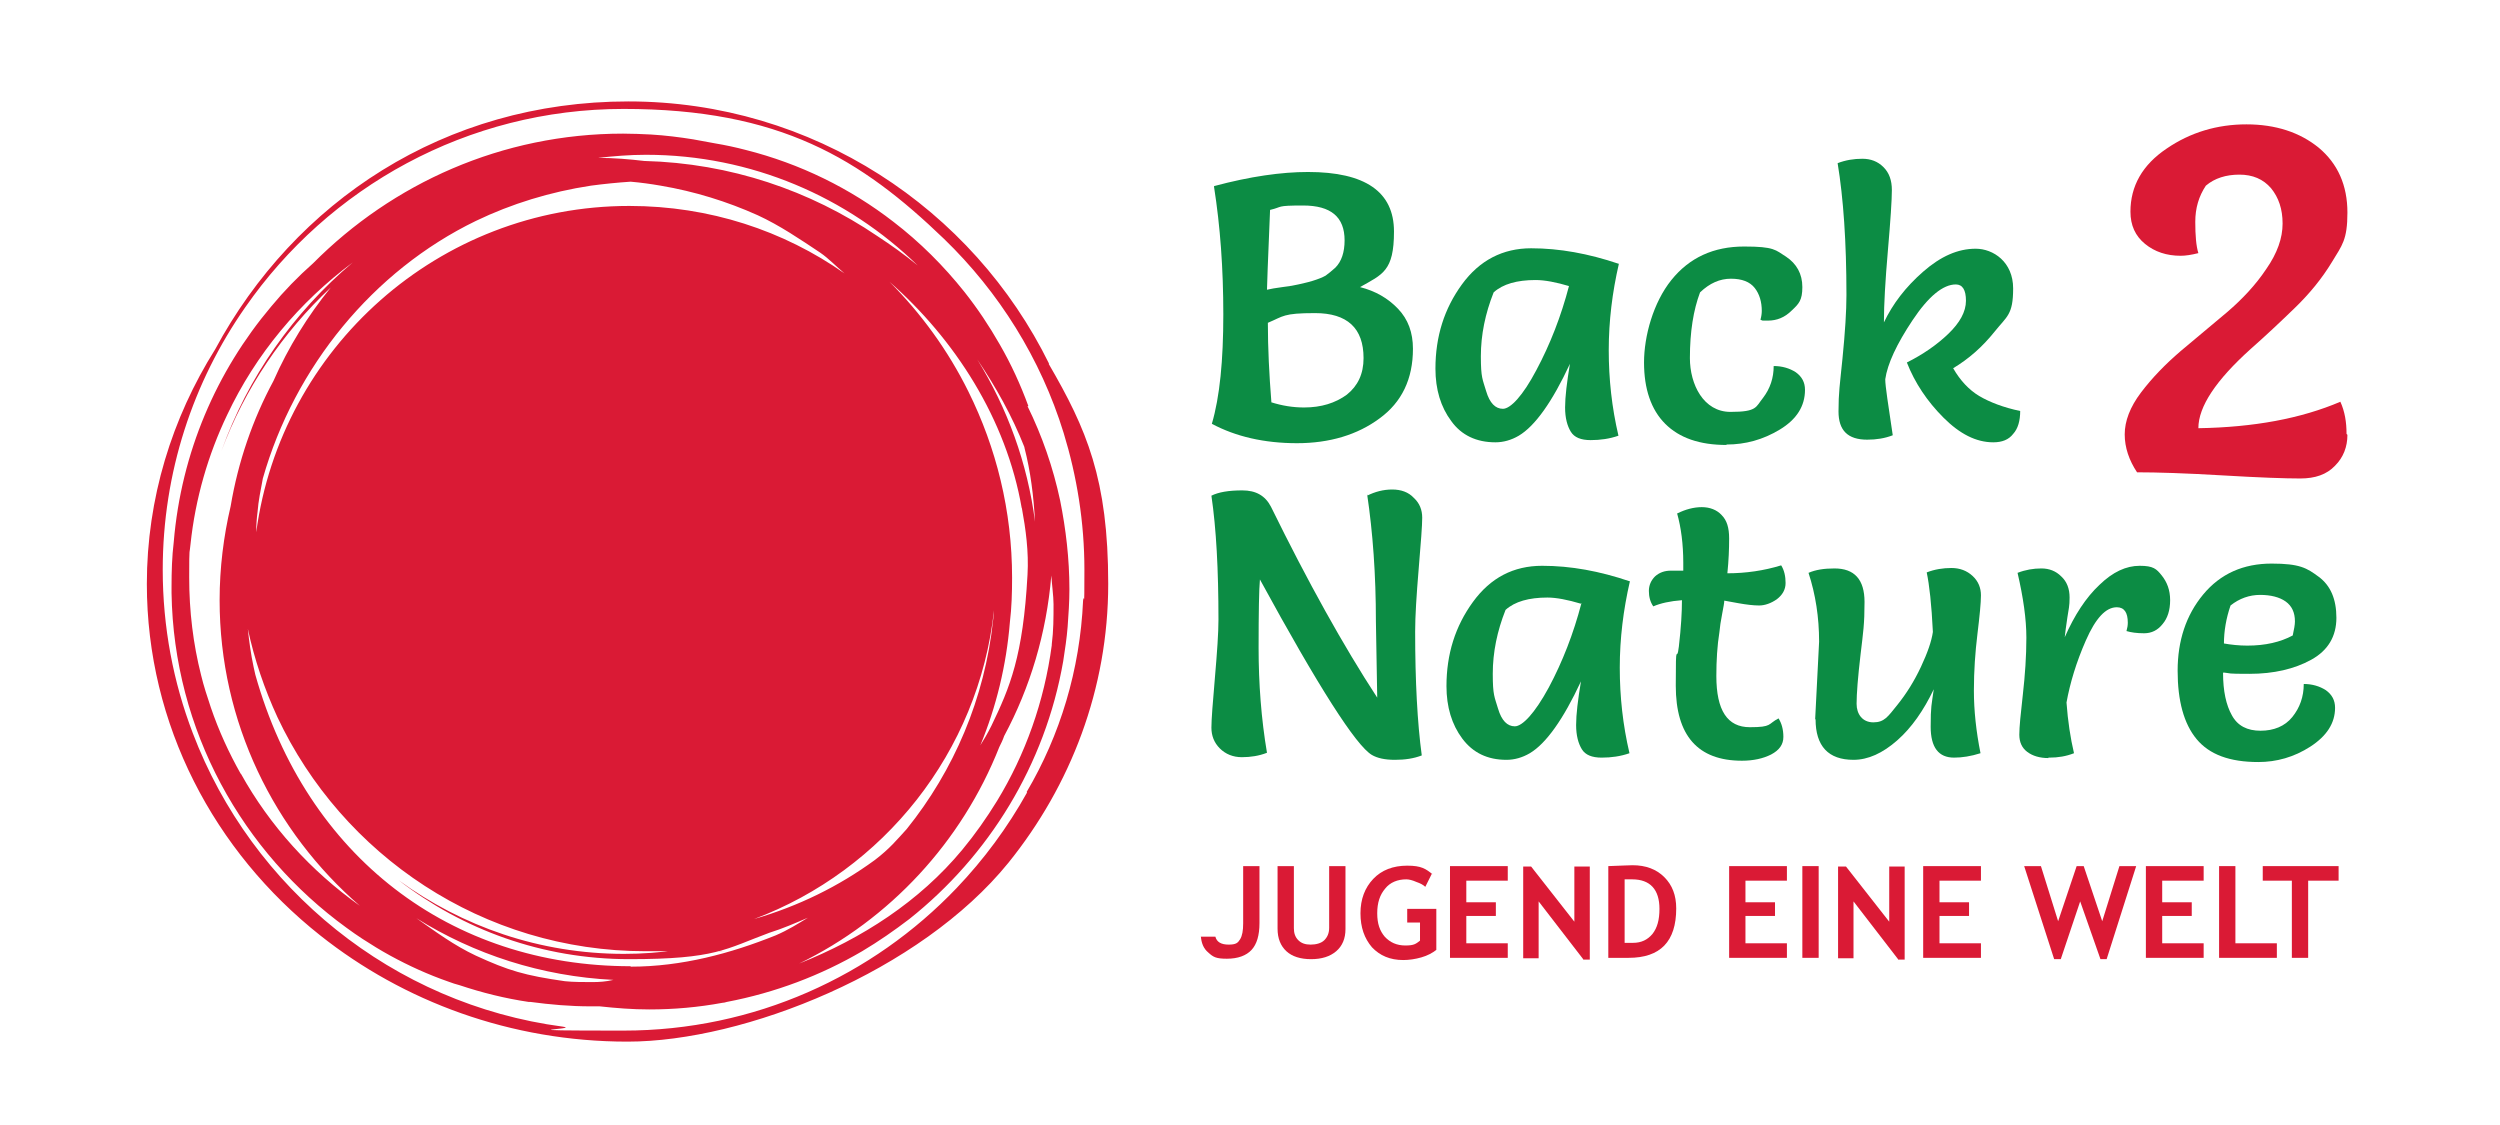 <?xml version="1.0" encoding="UTF-8"?>
<svg xmlns="http://www.w3.org/2000/svg" id="Layer_1" version="1.1" viewBox="0 0 566.9 255.1">
  <defs>
    <style>
      .st0 {
        fill: none;
      }

      .st1 {
        fill: #da1a35;
      }

      .st2 {
        fill: #0c8c44;
      }
    </style>
  </defs>
  <g>
    <path class="st2" d="M275.3,42.2c8.2-2.2,15.3-3.2,21.3-3.2,13,0,19.5,4.5,19.5,13.5s-2.6,9.7-7.7,12.6c3.5.9,6.3,2.5,8.6,4.9,2.3,2.4,3.4,5.4,3.4,9.1,0,6.8-2.5,12.1-7.6,15.8-5,3.7-11.3,5.6-18.7,5.6s-13.9-1.5-19.3-4.4c1.8-6.1,2.6-14.4,2.6-24.8s-.7-20-2.1-28.9v-.2ZM287.3,65.7c.8-.2,2-.4,3.5-.6,1.6-.2,2.8-.4,3.6-.6s1.9-.4,3.2-.8,2.3-.8,3-1.2c.7-.5,1.4-1.1,2.2-1.8,1.4-1.4,2.1-3.5,2.1-6.2,0-5.3-3.1-7.9-9.4-7.9s-4.5.3-7.5,1c-.5,11.6-.7,17.7-.7,18.1h0ZM288.2,91.2c2.5.8,5,1.2,7.5,1.2,3.9,0,7.1-1,9.7-2.9,2.5-2,3.8-4.7,3.8-8.3,0-6.8-3.7-10.2-11-10.2s-7.1.7-10.7,2.2c0,5.7.3,11.7.8,18h0Z"></path>
    <path class="st2" d="M367.1,59.8c-1.5,6.5-2.3,13-2.3,19.6s.7,13,2.2,19.4c-2,.7-4.1,1-6.3,1s-3.7-.6-4.5-1.9-1.3-3.1-1.3-5.5.4-5.7,1.1-9.9c-4,8.6-7.9,14.1-11.6,16.3-1.7,1-3.5,1.5-5.3,1.5-4.3,0-7.7-1.6-10-4.8-2.4-3.2-3.6-7.2-3.6-11.9,0-7.3,2-13.6,6-19.1s9.3-8.2,15.7-8.2,13,1.2,19.8,3.5h0ZM355.9,64.9c-3-.9-5.6-1.4-7.7-1.4-4.2,0-7.4.9-9.5,2.8-1.9,4.8-2.9,9.6-2.9,14.5s.4,5.2,1.2,7.9c.8,2.7,2.1,4,3.8,4s4.5-2.9,7.6-8.8c3.1-5.8,5.6-12.2,7.4-19.1h.1Z"></path>
    <path class="st2" d="M391.5,100.9c-6.1,0-10.7-1.6-13.9-4.8s-4.8-7.9-4.8-13.9,2.1-13.6,6.2-18.7c4.1-5.1,9.6-7.6,16.5-7.6s7.1.8,9.5,2.3c2.4,1.6,3.7,3.9,3.7,6.9s-.8,3.8-2.4,5.3c-1.6,1.6-3.4,2.3-5.4,2.3s-1,0-1.7-.2c.2-.7.3-1.4.3-2,0-2-.5-3.8-1.6-5.2s-2.9-2.1-5.4-2.1-4.8,1-7,3.1c-1.5,4-2.3,8.9-2.3,14.9s3.1,12.2,9.2,12.2,5.7-1.1,7.4-3.2c1.6-2.1,2.4-4.5,2.4-7.2,1.9,0,3.6.5,5,1.4,1.4,1,2.1,2.3,2.1,4,0,3.7-1.9,6.7-5.7,9s-7.8,3.4-12.1,3.4h0Z"></path>
    <path class="st2" d="M427.2,73.1c2-4.2,4.9-8,8.9-11.5s7.9-5.2,11.9-5.2,8.5,3,8.5,9-1.4,6.3-4.2,9.8-5.9,6.2-9.4,8.3c1.6,2.8,3.6,4.9,5.9,6.3,2.4,1.4,5.5,2.6,9.3,3.4,0,2.2-.5,4-1.6,5.2-1,1.3-2.5,1.9-4.5,1.9-3.9,0-7.6-1.9-11.3-5.6s-6.5-7.9-8.3-12.5c3.6-1.8,6.8-4,9.4-6.5,2.6-2.5,4-5,4-7.5s-.8-3.7-2.3-3.7c-2.9,0-6.2,2.7-9.8,8.1-3.6,5.4-5.7,9.9-6.2,13.4,0,1.6.7,5.9,1.7,12.7-1.8.7-3.7,1-5.8,1-4.4,0-6.5-2.1-6.5-6.4s.3-6,.9-12c.6-6,.9-10.8.9-14.4,0-12.1-.7-22-2-29.9,1.8-.7,3.7-1,5.6-1s3.5.6,4.8,1.9c1.3,1.3,1.9,3,1.9,5.2s-.3,6.8-.9,13.7c-.6,6.9-.9,12.3-.9,16.1v.2Z"></path>
    <path class="st1" d="M532.3,98.6c0,2.7-.9,5.1-2.8,7-1.9,2-4.5,2.9-7.9,2.9s-9.2-.2-17.6-.7c-8.4-.5-14.9-.7-19.4-.7-1.8-2.7-2.8-5.6-2.8-8.6s1.2-6.2,3.7-9.5,5.5-6.4,9-9.4c3.5-2.9,7-5.9,10.5-8.8,3.5-3,6.5-6.2,8.9-9.8,2.5-3.6,3.7-7,3.7-10.3s-.9-5.9-2.6-8c-1.8-2.1-4.2-3.1-7.2-3.1s-5.6.8-7.6,2.5c-1.6,2.4-2.4,5.1-2.4,8.2s.2,5.5.7,7.1c-1.6.4-2.9.6-4,.6-3.2,0-5.9-.9-8.1-2.7-2.2-1.8-3.3-4.2-3.3-7.3,0-5.8,2.7-10.6,8.2-14.3,5.4-3.7,11.5-5.5,18.1-5.5s12.1,1.8,16.4,5.3c4.3,3.6,6.5,8.5,6.5,14.7s-1.2,7.4-3.5,11.2-5.1,7.2-8.4,10.4c-3.3,3.2-6.6,6.3-10,9.3-7.9,7.1-11.9,13.1-11.9,18,12.6-.2,23.3-2.2,32.2-6,1,2.2,1.4,4.6,1.4,7.3l.2.2Z"></path>
    <path class="st2" d="M310,112.4c1.8-.9,3.7-1.4,5.7-1.4s3.7.6,4.9,1.9c1.3,1.2,1.9,2.7,1.9,4.5s-.3,5.6-.8,11.6-.8,10.7-.8,14.2c0,11.3.5,20.7,1.5,28.1-1.8.7-3.8,1-6.1,1s-4-.4-5.2-1.1c-3.6-2.1-12.1-15.4-25.4-39.8-.2,2.2-.3,7.4-.3,15.5s.6,16.1,1.9,23.8c-1.8.7-3.7,1-5.7,1s-3.7-.7-5-2-1.9-2.9-1.9-4.7.3-5.6.8-11.4.8-10.1.8-13.1c0-11.3-.5-20.6-1.6-28.1,1.6-.8,3.9-1.2,7-1.2s5.2,1.2,6.5,3.7c8.4,17.1,16.4,31.5,24.1,43.3-.2-10.9-.3-16.6-.3-17.3,0-10.6-.7-20.2-2-28.9v.4Z"></path>
    <path class="st2" d="M369.6,131.8c-1.5,6.5-2.3,13-2.3,19.6s.7,13,2.2,19.4c-2,.7-4.1,1-6.3,1s-3.7-.6-4.5-1.9-1.3-3.1-1.3-5.5.4-5.7,1.1-9.9c-4,8.6-7.9,14.1-11.6,16.3-1.7,1-3.5,1.5-5.3,1.5-4.3,0-7.6-1.6-10-4.8-2.4-3.2-3.6-7.2-3.6-11.9,0-7.3,2-13.6,6-19.1s9.2-8.2,15.7-8.2,13,1.2,19.8,3.5h0ZM358.5,136.9c-3-.9-5.6-1.4-7.6-1.4-4.2,0-7.4.9-9.5,2.8-1.9,4.8-2.9,9.6-2.9,14.5s.4,5.2,1.2,7.9c.8,2.7,2.1,4,3.8,4s4.5-2.9,7.7-8.8c3.1-5.8,5.6-12.2,7.4-19.1h-.1Z"></path>
    <path class="st2" d="M380.4,116.4c1.8-.9,3.7-1.4,5.5-1.4s3.4.6,4.5,1.8c1.2,1.2,1.7,2.9,1.7,5.3s-.1,5-.4,7.9c4.2,0,8.3-.6,12.2-1.8.7,1.1,1,2.5,1,4s-.7,2.7-2,3.7c-1.3.9-2.7,1.4-4,1.4s-2.9-.2-4.6-.5-2.8-.5-3.3-.6c0,.5-.2,1.5-.5,3.1-.3,1.5-.5,2.9-.6,4-.5,3.1-.7,6.5-.7,10,0,7.8,2.5,11.6,7.6,11.6s4-.7,6.5-2c.7,1.1,1.1,2.5,1.1,4.2s-.9,3-2.8,4c-1.8.9-4,1.4-6.6,1.4-10,0-15-5.7-15-17s.2-4.6.7-8.9.7-7.8.7-10.5c-2.7.2-4.9.7-6.5,1.4-.7-1-1-2.2-1-3.5s.5-2.4,1.4-3.3c1-.9,2.2-1.3,3.6-1.3h2.8v-1.8c0-4.2-.5-8-1.4-11.2h0Z"></path>
    <path class="st2" d="M411.6,163.2l.9-17.7c0-5.5-.8-10.7-2.4-15.6,1.6-.7,3.5-1,5.9-1,4.5,0,6.8,2.5,6.8,7.6s-.3,6.8-.9,11.9c-.6,5.1-.9,8.9-.9,11.2s1.3,4.2,3.8,4.2,3.3-1.3,5.4-3.9c2.1-2.6,3.9-5.5,5.4-8.7s2.4-5.8,2.7-7.9c-.3-6.2-.8-10.7-1.4-13.5,1.8-.7,3.7-1,5.6-1s3.5.6,4.8,1.8c1.3,1.2,1.9,2.7,1.9,4.4s-.3,4.7-.8,8.8c-.5,4.1-.8,8.3-.8,12.8s.5,9.2,1.5,14.2c-2.2.7-4.2,1-6,1-3.5,0-5.3-2.3-5.3-7s.2-4.9.7-8.5c-2.3,4.8-5,8.7-8.3,11.6s-6.6,4.4-9.9,4.4c-5.7,0-8.6-3.1-8.6-9.2h-.1Z"></path>
    <path class="st2" d="M464.5,171.9c-2,0-3.6-.5-4.8-1.4s-1.8-2.2-1.8-3.9.3-4.7.8-9.1.8-8.7.8-12.9-.7-9.1-2-14.7c1.8-.7,3.6-1,5.4-1s3.3.6,4.5,1.8c1.3,1.2,1.9,2.8,1.9,4.8s-.2,2.5-.5,4.5-.5,3.5-.6,4.5c2.2-5,4.8-9,7.9-11.9,3-2.9,6-4.3,9.1-4.3s3.8.7,5,2.2,1.9,3.3,1.9,5.6-.6,4.1-1.7,5.4c-1.1,1.4-2.5,2.1-4.2,2.1s-3-.2-4-.5c.2-.7.3-1.3.3-1.9,0-2.3-.8-3.5-2.5-3.5-2.5,0-4.8,2.5-7,7.5s-3.6,9.7-4.4,14.1c.3,4.2.9,8.1,1.7,11.5-1.8.7-3.6,1-5.6,1h-.2Z"></path>
    <path class="st2" d="M504.1,152.6c0,4.1.7,7.3,2,9.6,1.3,2.4,3.5,3.5,6.5,3.5s5.5-1,7.2-3.1,2.6-4.6,2.6-7.5c1.9,0,3.6.5,5,1.4,1.4,1,2.1,2.3,2.1,4,0,3.5-1.9,6.4-5.6,8.8-3.7,2.4-7.7,3.5-11.8,3.5-6.5,0-11.1-1.7-14-5.2s-4.3-8.7-4.3-15.5,1.9-12.6,5.8-17.3c3.9-4.7,9.1-7,15.5-7s8,1,10.7,3,4,5.1,4,9.3-1.9,7.4-5.7,9.5-8.5,3.2-14,3.2-3.9-.1-5.9-.3h0ZM504.2,145.9c1.7.3,3.5.5,5.4.5,4.1,0,7.5-.8,10.3-2.3.3-1.4.5-2.4.5-3.2,0-2-.7-3.5-2.1-4.5-1.4-1-3.4-1.5-5.8-1.5s-4.7.8-6.7,2.4c-1,2.9-1.5,5.8-1.5,8.7h-.1Z"></path>
  </g>
  <path class="st1" d="M237.9,82.5c-17.3-35.2-53.6-59.5-95.4-59.5s-75.7,22.8-93.7,56.2c-9.8,15.6-15.5,33.8-15.5,53.2,0,32,15.3,60.7,39.3,79.7,18.9,15,43.2,24.1,69.7,24.1s66.4-15.9,86.4-40.6c14.1-17.5,22.6-39.4,22.6-63.2s-4.9-35.1-13.5-49.9h.1ZM232.9,179.7c-4.4,7.9-9.8,15.2-16,21.7-19,19.9-45.8,32.3-75.5,32.3s-9.3-.3-13.8-.9c-38.5-5.1-70.5-31.3-83.9-66.6-4.4-11.5-6.8-24-6.8-37,0-22.1,6.9-42.6,18.7-59.5,18.9-27.2,50.3-45,85.8-45s53.8,11.3,72.7,29.5c12.4,12,21.9,27.1,27.1,44,3,9.8,4.7,20.2,4.7,31s-.1,4.7-.3,7c-.7,15.7-5.2,30.5-12.8,43.4h0ZM233.2,92.1c-1.8-4.9-3.9-9.5-6.5-14-2.4-4.2-5-8.1-8-11.9-4.7-5.9-10.1-11.3-16.1-15.9-9.8-7.6-21.2-13.2-33.5-16.3-2.3-.6-4.6-1.1-7-1.5-1.6-.3-3.2-.6-4.9-.9-3.1-.5-6.3-.9-9.6-1.1-2.1-.1-4.2-.2-6.3-.2-27.5,0-52.3,11.3-70.3,29.4-3.4,3-6.6,6.3-9.5,9.8-12.4,14.7-20.4,33.1-22.1,53.4-.4,3.3-.5,6.7-.5,10.1s0,1,0,1.5c.5,31.2,16.1,58.8,39.7,75.9,1.2.9,2.4,1.7,3.6,2.5,2,1.3,4.1,2.6,6.3,3.8,4.2,2.3,8.6,4.3,13.2,5.9.8.3,1.7.6,2.5.8,5.1,1.7,10.3,3,15.7,3.8h.4c4.5.6,9,1,13.7,1s1.4,0,2,0c3.7.4,7.4.7,11.2.7,5.7,0,11.2-.5,16.6-1.5.3,0,.7-.1,1-.2,11-2.1,21.3-6,30.7-11.5,3.7-2.2,7.3-4.7,10.7-7.3,18-14.3,30.8-34.9,34.9-58.5.4-2.6.8-5.2,1-7.8.2-2.8.4-5.6.4-8.5,0-6.9-.8-13.6-2.1-20.1-1.6-7.5-4.1-14.7-7.4-21.4h.2ZM232.3,101.5c1.4,5.4,2.1,11.1,2.4,16.8-1.7-13.3-6.3-25.8-13.1-36.8,4.2,6.2,7.9,12.8,10.7,19.9h0ZM231.7,115.1c.9,4.9,1.6,10,1.3,15.2-1,18.5-4,25.6-8.2,34.3-.9,1.8-1.8,3.3-2.5,4.4,3.6-8.7,5.9-18.1,6.7-27.9.4-3.3.5-6.7.5-10.1,0-15.2-3.6-29.5-9.9-42.2-4.6-9.3-10.7-17.7-17.9-24.9,14.8,13,26.5,31.1,30,51.4v-.2ZM205.6,188c-2.2,2.4-3.8,4.4-7.2,7-8.2,6-17.4,10.5-27.4,13.4,29.3-11,50.9-37.8,54.4-70,0,.7-.1,1.4-.2,2.2-1.9,17.8-8.9,34.1-19.6,47.4h0ZM146.5,35.1c23.9,0,45.7,9.6,61.6,25.1-2.9-2.4-6-4.6-9.2-6.7-15.2-10.3-33.3-16.5-52.8-17-3.4-.4-6.9-.7-10.5-.7,3.6-.4,7.2-.7,10.8-.7h.1ZM107.9,50.1c8.1-3.9,16.9-6.6,26.1-8,3-.4,6-.7,9-.9,2.3.2,4.5.5,6.8.9,7.7,1.3,15.1,3.6,22,6.7,5,2.3,9.7,5.5,14.2,8.5,1.9,1.3,3.7,3.2,5.5,4.7-13.8-9.7-30.6-15.3-48.8-15.3-43.2,0-79,32.3-84.6,74,0-1.5.1-3.1.3-4.6.2-2.6.7-4.9,1.2-7.6,7.2-25.3,25-47.1,48.3-58.4h0ZM54.6,175.5c-2.7-4.8-5-9.8-6.8-15.1-.8-2.4-1.6-4.8-2.2-7.3-1.8-7.1-2.7-14.5-2.7-22.2s.1-5,.3-7.5c1.1-10.4,4-20.3,8.3-29.3,6.5-13.8,16.4-25.6,28.5-34.6-13.4,11.3-23.8,26-29.8,42.8,5.3-14.2,13.9-26.9,24.8-37.1-5.2,6.4-9.6,13.5-13,21.2-4.7,8.7-8,18.3-9.7,28.4-1.6,6.8-2.5,14-2.5,21.3,0,27.7,12.4,52.5,31.8,69.3-11.1-7.9-20.4-18.1-27-30h0ZM134.3,222.7c-1.8,0-4.4,0-6.2-.2-9.1-1.3-12.8-2.4-20.2-5.8-4.9-2.3-9.1-5.4-13.5-8.5,13.1,8.2,28.4,13.2,44.7,14-1.7.4-3.2.5-4.8.5ZM143,219.1c-40.8,0-73.5-24.8-85.1-66.1-.1-.6-.3-1.2-.4-1.8-.6-2.8-1-5.7-1.3-8.6,1.5,7,3.8,13.7,6.7,20,14.7,31.3,46.6,53.1,83.5,53.1s4.9-.1,7.3-.3c-4,.6-8.1.9-12.2.9-19.1,0-36.7-6.2-51.1-16.7,14.5,11.2,32.6,17.9,52.3,17.9s21.8-2.3,31.8-6c2.9-.9,5.9-2.2,8.7-3.4-2.3,1.4-4.5,2.8-7.3,4-10.2,4.1-21.3,7.1-32.9,7.1h0ZM238.5,146.3c-1.7,12.8-6,24.8-12.4,35.3-2.4,3.9-5,7.6-7.9,11.1-9.7,11.7-22.7,20.1-37,25.8,20.6-10,36.9-27.6,45.4-49.1.4-.8.8-1.6,1.1-2.5,5.9-11,9.6-23.3,10.7-36.4.1,1.8.5,4.7.5,6.5,0,3.1,0,6-.4,9.1v.2Z"></path>
  <g>
    <path class="st1" d="M272.3,212.4h3.3c.3,1.2,1.3,1.8,3,1.8s2.1-.4,2.6-1.2c.5-.8.7-2,.7-3.6v-13h3.7v12.9c0,2.8-.6,4.8-1.8,6.1-1.2,1.3-3.1,2-5.6,2s-3.1-.4-4.2-1.4c-1.1-.9-1.6-2.2-1.7-3.8v.2Z"></path>
    <path class="st1" d="M289.7,196.4h3.7v14.1c0,1.1.3,2,1,2.7s1.6,1,2.8,1,2.4-.3,3.1-1,1.1-1.6,1.1-2.8v-14h3.7v14.3c0,2.1-.7,3.8-2.1,5s-3.3,1.8-5.7,1.8-4.3-.6-5.6-1.8-2-2.9-2-5.1v-14.3h0Z"></path>
    <path class="st1" d="M324.7,198.1l-1.5,3c-.4-.4-1.1-.8-2-1.1-.9-.4-1.7-.6-2.3-.6-2,0-3.7.7-4.8,2.1-1.2,1.4-1.8,3.2-1.8,5.6s.6,4,1.7,5.3c1.2,1.3,2.7,2,4.7,2s2.4-.4,3.3-1.1v-4.1h-2.9v-3.1h6.6v9.3c-.9.7-2,1.3-3.4,1.7-1.4.4-2.8.6-4.1.6-3,0-5.3-1-7.1-2.9-1.7-2-2.6-4.5-2.6-7.7s1-5.8,2.9-7.8,4.5-3,7.7-3,4.2.7,5.8,2l-.2-.2Z"></path>
    <path class="st1" d="M332.5,199.7v4.9h6.7v3.1h-6.7v6.2h9.4v3.3h-13.1v-20.8h13.1v3.3h-9.4Z"></path>
    <path class="st1" d="M359,217.5l-10.1-13.1v12.9h-3.5v-20.8h1.8l9.8,12.5v-12.5h3.5v21.1h-1.5,0Z"></path>
    <path class="st1" d="M369.3,217.2h-4.6v-20.8c2.9-.1,4.8-.2,5.5-.2,3,0,5.4.9,7.2,2.7s2.7,4.1,2.7,7.1c0,7.5-3.6,11.2-10.8,11.2h0ZM368.4,199.6v14.2h1.9c1.9,0,3.3-.7,4.4-2,1.1-1.4,1.6-3.2,1.6-5.7,0-4.4-2.1-6.7-6.2-6.7s-1,0-1.7,0v.2Z"></path>
    <path class="st1" d="M395.8,199.7v4.9h6.7v3.1h-6.7v6.2h9.4v3.3h-13.1v-20.8h13.1v3.3h-9.4Z"></path>
    <path class="st1" d="M408.7,217.2v-20.8h3.7v20.8h-3.7Z"></path>
    <path class="st1" d="M430.4,217.5l-10.1-13.1v12.9h-3.5v-20.8h1.8l9.8,12.5v-12.5h3.5v21.1h-1.5Z"></path>
    <path class="st1" d="M439.8,199.7v4.9h6.7v3.1h-6.7v6.2h9.4v3.3h-13.1v-20.8h13.1v3.3h-9.4Z"></path>
    <path class="st1" d="M477.8,217.5h-1.5l-4.6-13.1-4.4,13.1h-1.5l-6.8-21.1h3.8l3.9,12.5,4.2-12.5h1.6l4.2,12.5,3.9-12.5h3.8l-6.7,21.1h0Z"></path>
    <path class="st1" d="M490.3,199.7v4.9h6.7v3.1h-6.7v6.2h9.4v3.3h-13.1v-20.8h13.1v3.3h-9.4Z"></path>
    <path class="st1" d="M503.2,217.2v-20.8h3.7v17.5h9.4v3.3h-13.1Z"></path>
    <path class="st1" d="M523.4,199.7v17.5h-3.7v-17.5h-6.6v-3.3h17.2v3.3h-6.9Z"></path>
  </g>
  <rect class="st0" x="26.2" y="4.7" width="542.3" height="244.9"></rect>
</svg>
